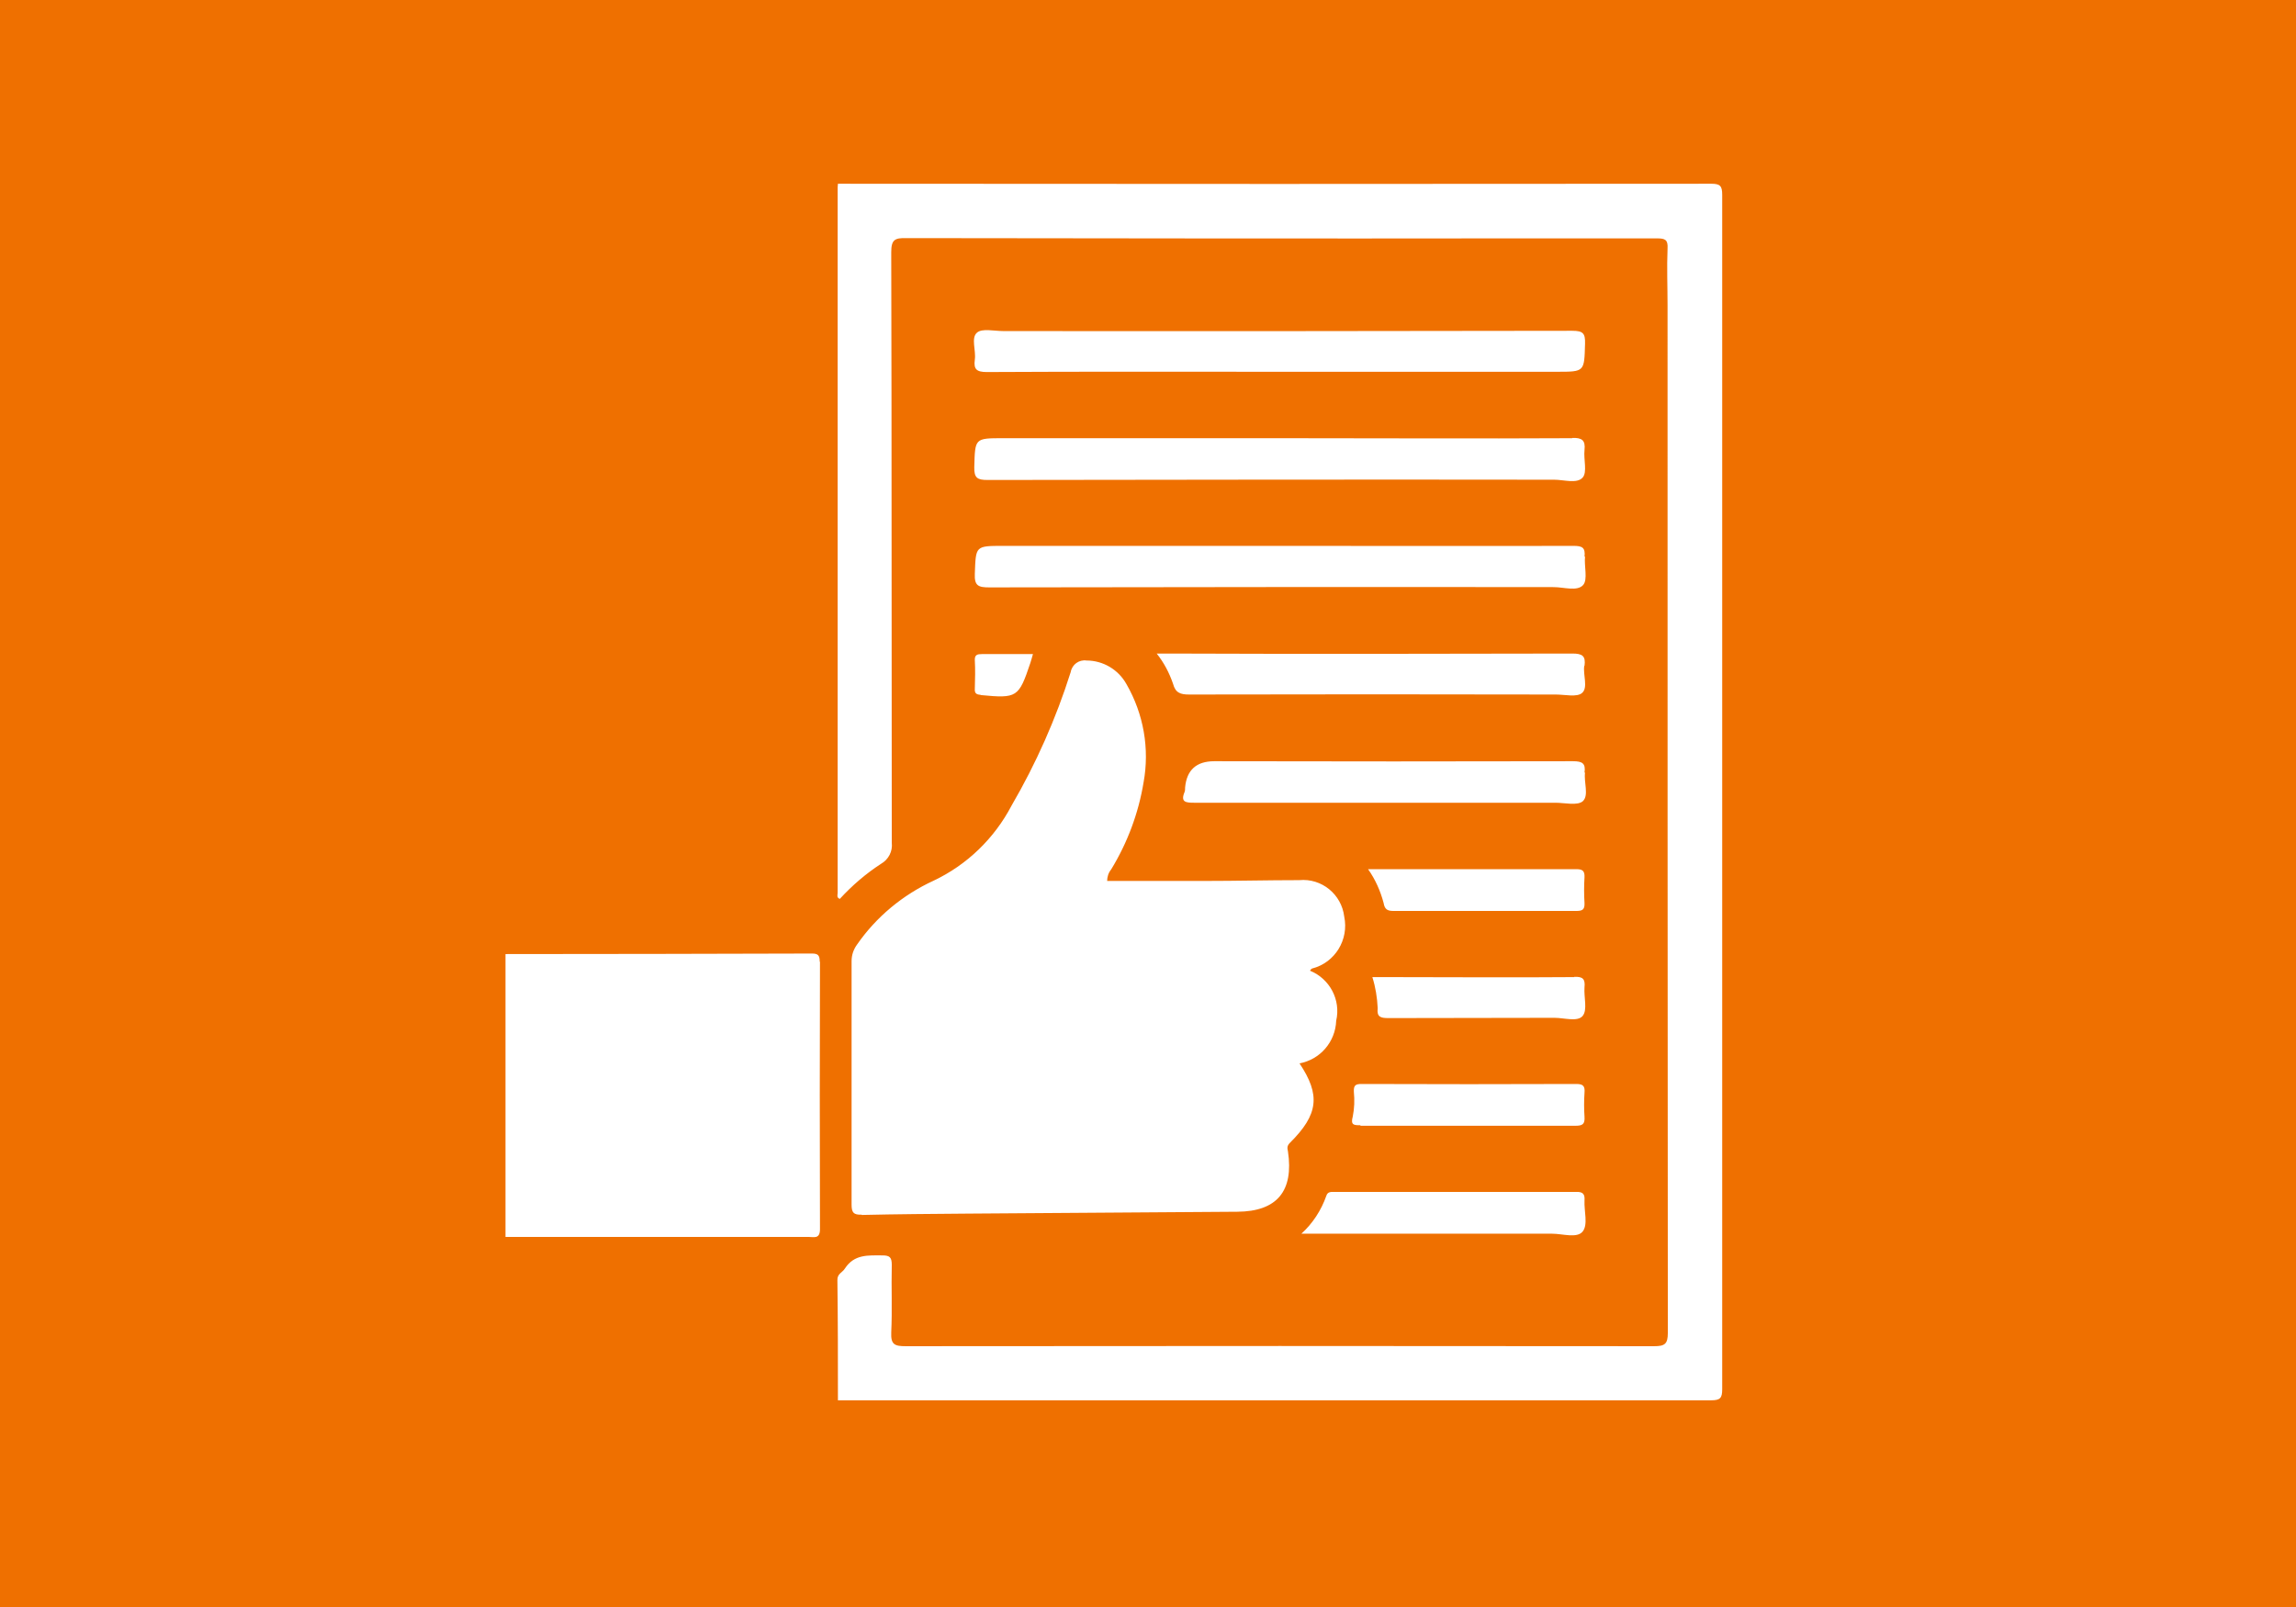 <?xml version="1.0" encoding="UTF-8"?><svg id="Icon_Archiv_Box" xmlns="http://www.w3.org/2000/svg" viewBox="0 0 85.71 60"><defs><style>.cls-1{fill:#ef7000;}.cls-2{fill:#fff;}</style></defs><rect id="Rechteck_42" class="cls-1" y="0" width="85.71" height="60"/><path id="Pfad_6291" class="cls-2" d="M50.78,42.03c1.33,0,2.66,0,3.99,0s2.69,0,4.03,0c.27,0,.37-.05,.35-.34-.02-.29-.02-.59,0-.89,.02-.24-.04-.33-.3-.33-2.67,.01-5.35,.01-8.02,0-.23,0-.3,.05-.29,.29,.03,.31,.02,.62-.04,.92-.09,.33,.04,.33,.29,.33Zm7.99-5.55c-2.38,.02-4.75,0-7.13,0h-.41c.12,.38,.18,.76,.2,1.16-.04,.33,.11,.37,.4,.37,2.07-.01,4.13,0,6.2-.01,.36,0,.86,.16,1.05-.07s.04-.7,.07-1.07c.03-.31-.06-.4-.38-.39h0Zm.08-4.03c-2.57,0-5.13,0-7.78,0,.27,.38,.46,.81,.58,1.26,.04,.24,.14,.3,.37,.3,2.27,0,4.55,0,6.82,0,.22,0,.32-.04,.31-.29-.02-.32-.02-.65,0-.97,.01-.23-.07-.3-.3-.3h0Zm-28.25,3.45c0-.23-.06-.3-.29-.3-3.81,.01-7.63,.02-11.44,.02v10.56h11.31c.2,0,.43,.09,.43-.29-.01-3.33-.01-6.65,0-9.98h0ZM64.29,7.27c0-.33-.08-.41-.41-.41-10.87,.01-21.73,.01-32.6,0,0,.04-.01,.09-.01,.13v26.34c0,.08-.05,.18,.08,.23,.46-.5,.97-.94,1.54-1.31,.28-.16,.44-.47,.4-.79-.01-7.35,0-14.69-.02-22.04,0-.47,.13-.54,.56-.53,7.57,.01,15.14,.02,22.71,.01,1.77,0,3.55,0,5.32,0,.3,0,.41,.05,.39,.38-.03,.71,0,1.42,0,2.13,0,12.79,0,25.57,.01,38.36,0,.41-.12,.49-.51,.49-9.31-.01-18.63-.01-27.94,0-.41,0-.56-.06-.54-.51,.04-.84,0-1.68,.02-2.53,0-.28-.08-.35-.35-.35-.53,0-1.05-.05-1.4,.49-.09,.15-.29,.19-.28,.44,.02,1.49,.02,2.98,.02,4.48,10.87,0,21.73,0,32.6,0,.33,0,.41-.08,.41-.41,0-14.87,0-29.74,0-44.62h0ZM32.17,45.36c1.32-.03,2.63-.04,3.95-.05,3.36-.03,6.71-.04,10.07-.07,1.48-.01,2.11-.77,1.89-2.25-.02-.11-.05-.2,.07-.32,1.07-1.06,1.15-1.79,.36-2.97,.77-.14,1.34-.8,1.37-1.59,.18-.78-.24-1.57-.98-1.87,.04-.05,.06-.08,.08-.08,.86-.22,1.38-1.08,1.2-1.94-.1-.83-.84-1.44-1.68-1.36-1.18,0-2.36,.03-3.55,.03-1.2,0-2.41,0-3.62,0,0-.15,.05-.31,.15-.43,.61-1,1.02-2.1,1.21-3.25,.23-1.26,0-2.56-.64-3.67-.3-.54-.87-.88-1.49-.88-.28-.04-.54,.15-.59,.43-.55,1.74-1.29,3.41-2.21,4.99-.64,1.22-1.66,2.21-2.91,2.8-1.15,.53-2.14,1.35-2.86,2.39-.13,.18-.2,.39-.2,.61,0,3.03,0,6.06,0,9.09,0,.3,.07,.39,.38,.38h0Zm26.52-29c-3.64,.02-7.27,0-10.91,0h-10.33c-1.07,0-1.05,0-1.08,1.08-.01,.41,.12,.48,.5,.48,7.05-.01,14.1-.02,21.15-.01,.36,0,.85,.16,1.06-.08,.18-.2,.03-.68,.07-1.03,.04-.37-.1-.46-.46-.45h0Zm-22.08,9.59c1.36,.13,1.42,.09,1.85-1.19,.03-.1,.06-.19,.1-.34h-1.9c-.17,0-.28,.02-.27,.23,.02,.35,.01,.71,0,1.06-.01,.16,.04,.22,.21,.23h0Zm22.54-5.16c.04-.35-.09-.41-.41-.41-3.65,.01-7.3,0-10.95,0h-10.33c-1.06,0-1.03,0-1.07,1.04-.02,.45,.13,.51,.54,.51,7.02-.01,14.04-.02,21.07-.01,.38,0,.88,.17,1.1-.08,.18-.21,.03-.7,.07-1.07h0Zm-9.64,23.86c-.19,.54-.51,1.03-.93,1.41h9.36c.39,0,.93,.18,1.14-.08s.05-.76,.07-1.16c.02-.25-.07-.33-.32-.32-3,0-6,0-9,0-.13,0-.27-.02-.32,.15h0ZM58.68,12.35c-7.08,.01-14.15,.02-21.23,.01-.34,0-.79-.11-.98,.06-.23,.2-.03,.66-.08,1.01-.05,.36,.07,.46,.45,.46,3.65-.02,7.3-.01,10.95-.01h10.33c1.04,0,1.02,0,1.05-1.05,.01-.38-.07-.48-.47-.48h0Zm.47,16.5c.05-.35-.08-.43-.43-.43-4.47,.01-8.93,.01-13.39,0q-1,0-1.09,.98c0,.06,0,.12-.02,.17-.16,.38,.05,.4,.35,.4,2.36,0,4.73,0,7.1,0h6.39c.35,0,.83,.12,1.03-.06,.23-.22,.03-.7,.08-1.07h0Zm0-3.99c.05-.37-.08-.46-.45-.46-5.02,.01-10.04,.02-15.07,0h-.45c.27,.34,.47,.72,.61,1.13,.09,.34,.28,.4,.6,.4,4.56-.01,9.13-.01,13.69,0,.34,0,.79,.11,.98-.06,.23-.2,.03-.67,.08-1.01h0Z"/></svg>